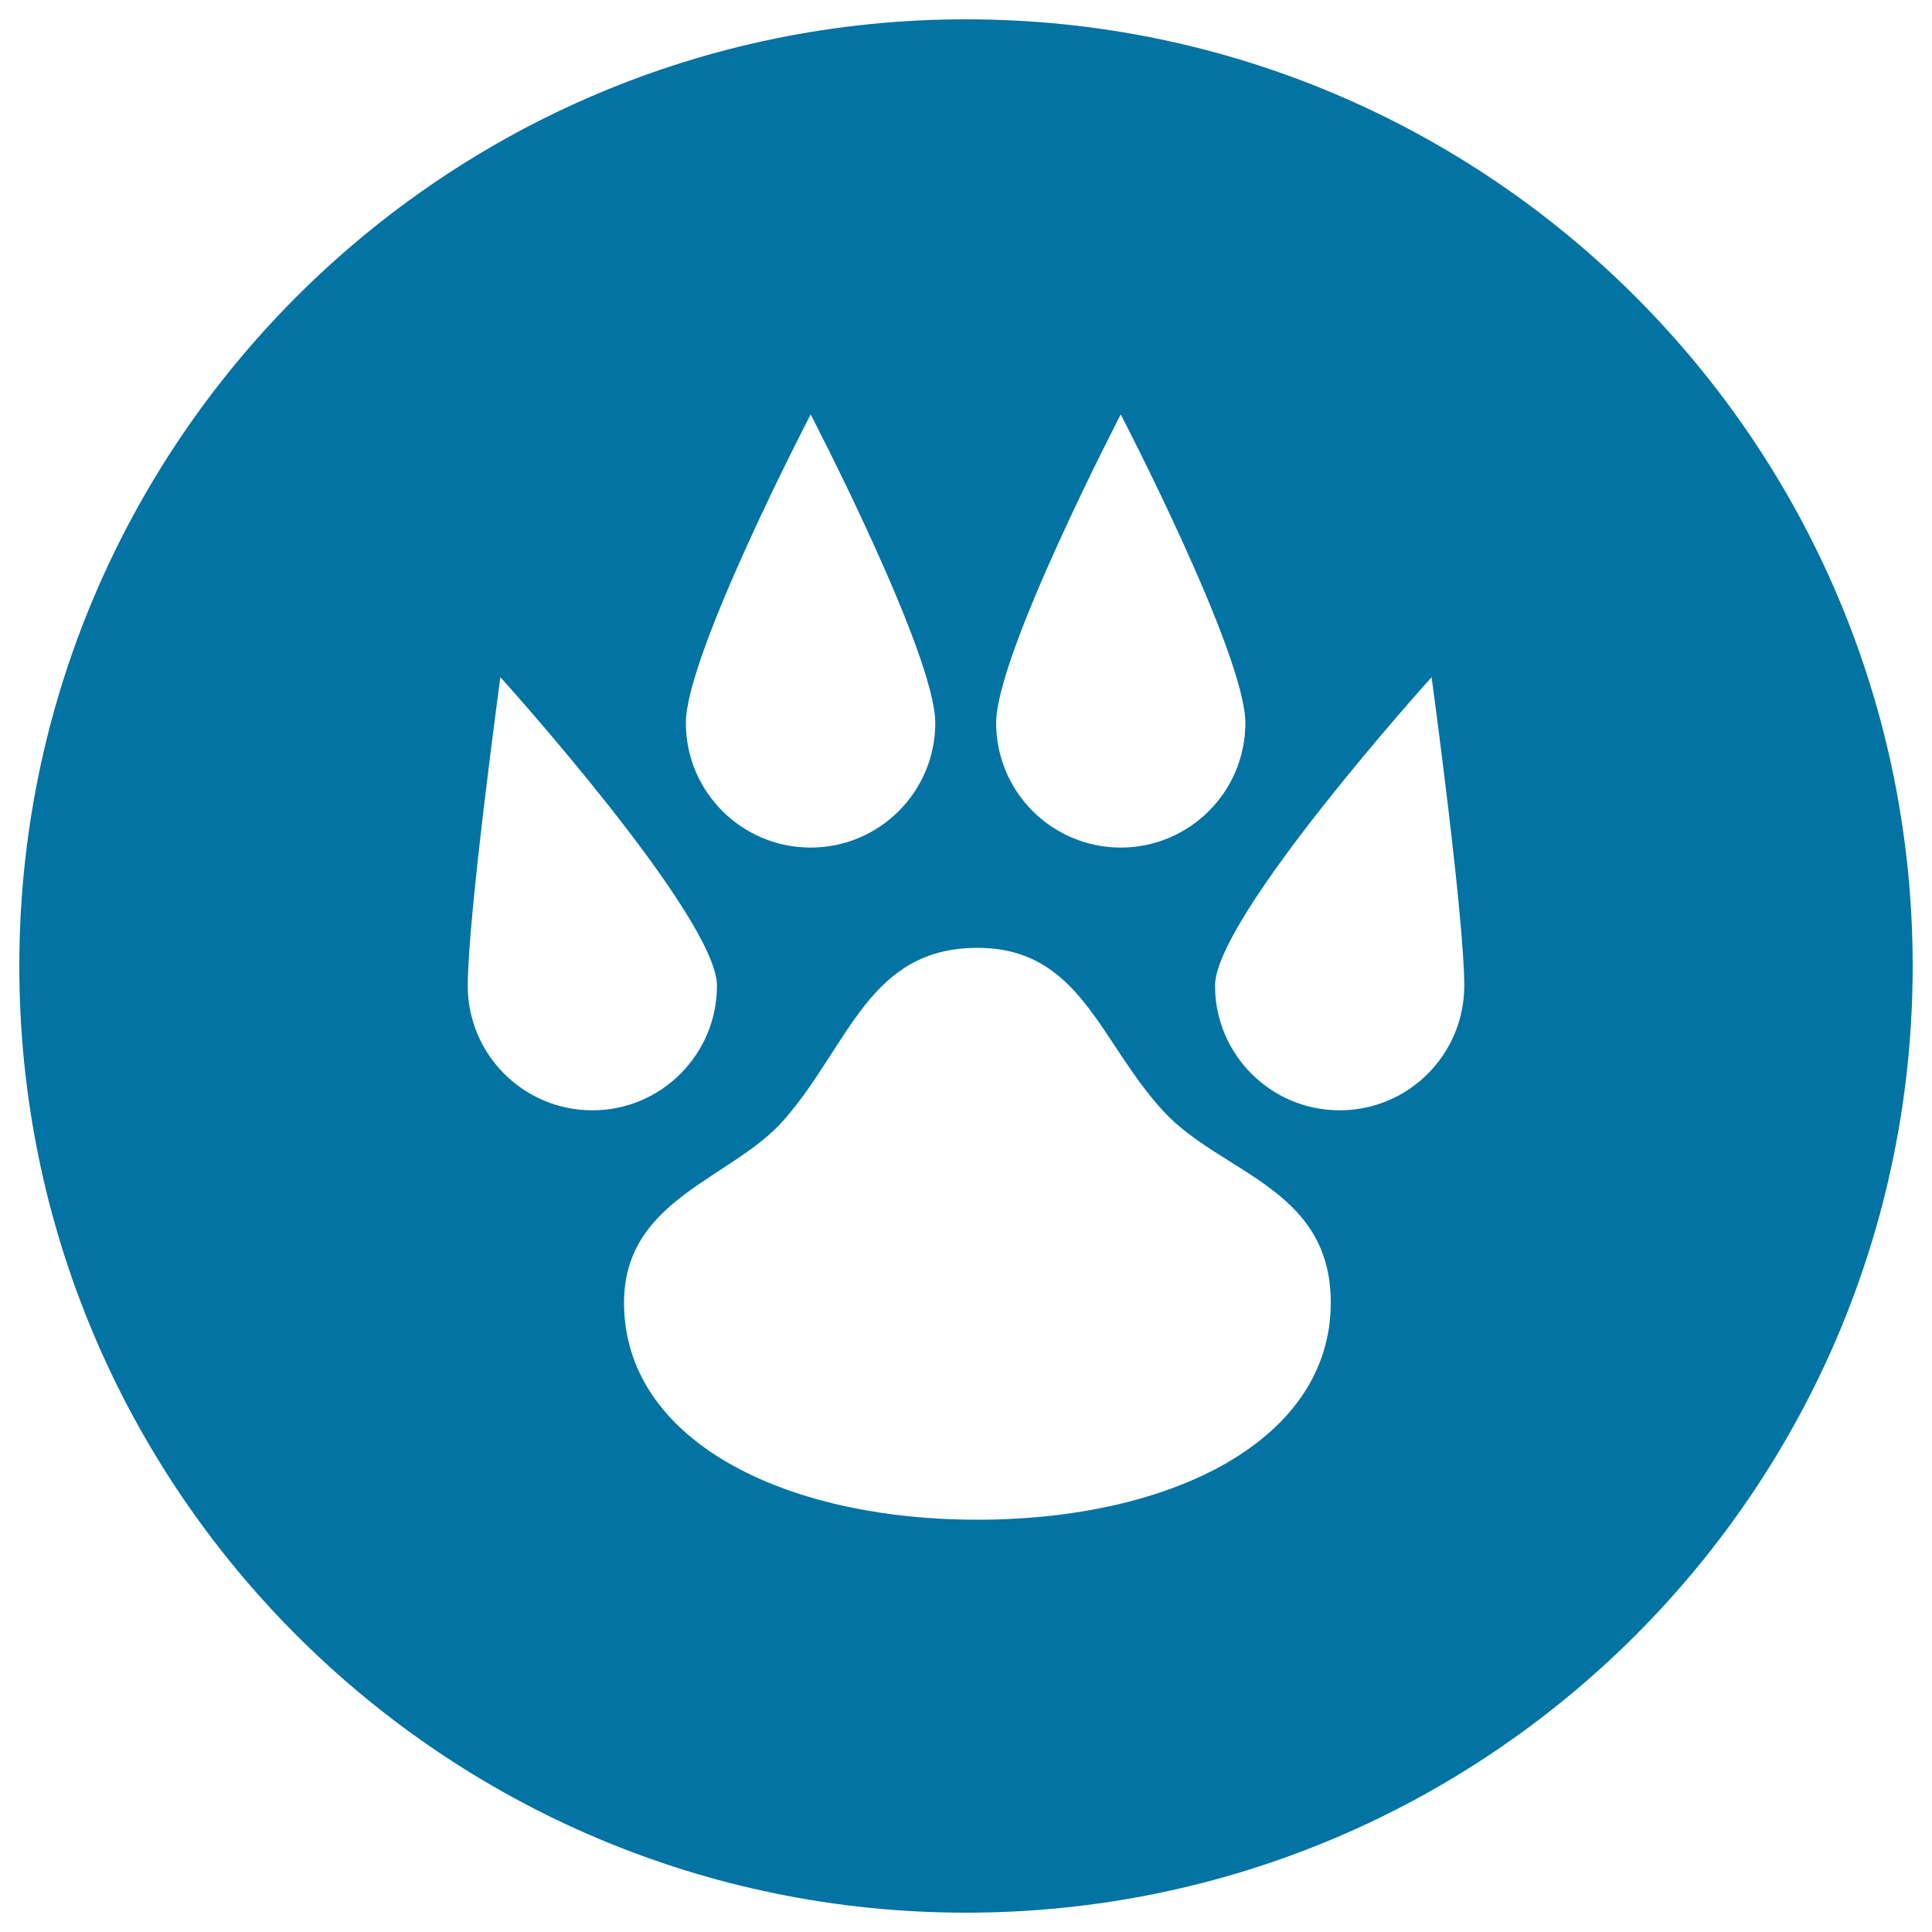 <svg xmlns="http://www.w3.org/2000/svg" viewBox="0 0 1000 1000" style="fill:#0273a2">
<title>Pawprint SVG icon</title>
<g><path d="M500,10C229.4,10,10,229.4,10,500c0,270.6,219.4,490,490,490c270.6,0,490-219.4,490-490C990,229.4,770.6,10,500,10z M580.1,214.5c0,0,64.5,124.1,64.5,159.7c0,35.6-28.9,64.5-64.5,64.5c-35.6,0-64.5-28.9-64.5-64.5C515.6,338.6,580.1,214.5,580.1,214.5z M419.6,214.5c0,0,64.5,124.1,64.5,159.7c0,35.6-28.9,64.5-64.5,64.5c-35.7,0-64.6-28.9-64.6-64.5C355,338.6,419.6,214.5,419.6,214.5z M242.1,510.2c0-35.6,16.9-159.7,16.9-159.7s112.1,124.1,112.1,159.7c0,35.6-28.9,64.5-64.5,64.5C271,574.7,242.1,545.8,242.1,510.2z M505.9,786.6c-101,0-182.9-41.5-182.9-112.3c0-54.2,56.3-64,83.1-95c33.6-38.7,43.7-88.7,99.8-88.7c53.5,0,63.1,48.8,96.5,84.8c29.8,32.1,86.4,39.4,86.4,98.8C688.9,745.1,607,786.6,505.9,786.6z M693.4,574.7c-35.6,0-64.5-28.9-64.5-64.5c0-35.6,112.1-159.7,112.1-159.7s16.9,124.1,16.9,159.7C757.9,545.8,729,574.7,693.4,574.7z"/></g>
</svg>